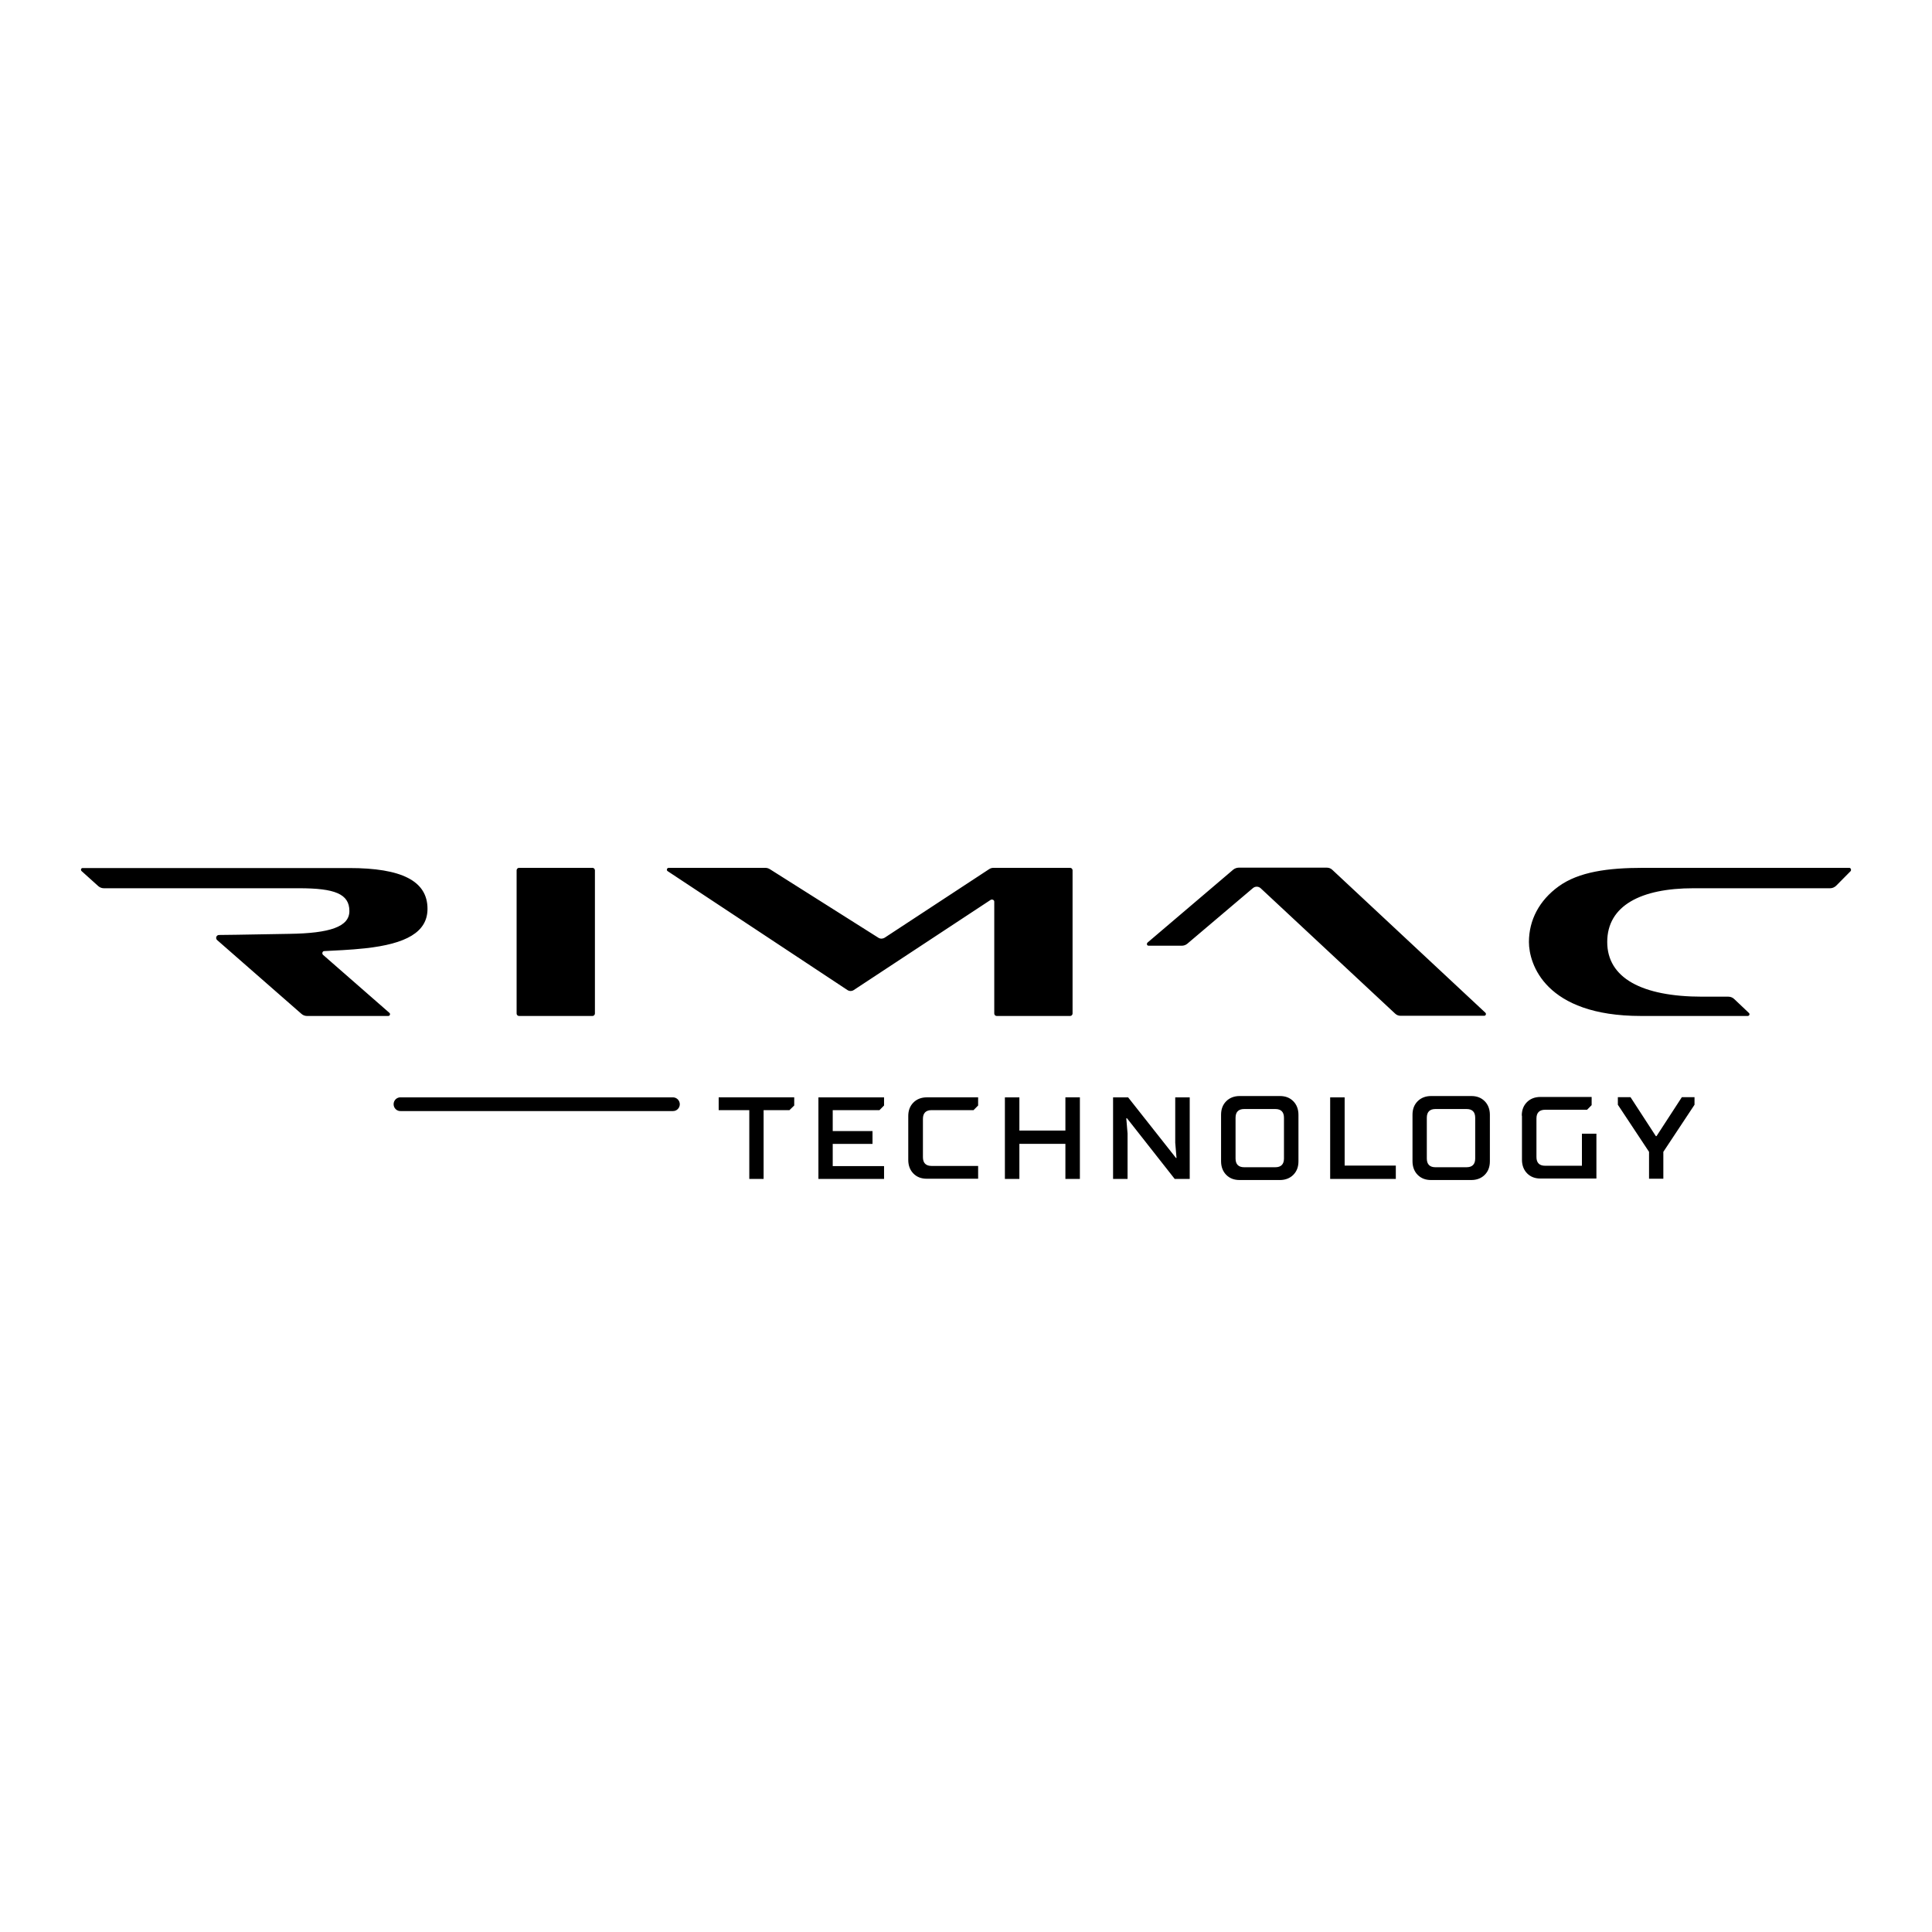 <svg width="167" height="167" viewBox="0 0 167 167" fill="none" xmlns="http://www.w3.org/2000/svg">
<rect width="167" height="167" fill="white"/>
<path d="M44.656 87.611C44.656 87.723 44.751 87.819 44.861 87.819H51.218C51.272 87.818 51.324 87.796 51.362 87.757C51.4 87.718 51.422 87.666 51.424 87.611V75.225C51.423 75.17 51.401 75.117 51.362 75.078C51.324 75.039 51.272 75.017 51.218 75.016H44.861C44.807 75.017 44.755 75.039 44.717 75.078C44.679 75.117 44.657 75.17 44.656 75.225V87.611ZM18.932 80.818C18.883 80.818 18.835 80.832 18.794 80.86C18.753 80.888 18.721 80.928 18.702 80.974C18.683 81.02 18.679 81.071 18.689 81.12C18.699 81.169 18.723 81.214 18.758 81.249L26.064 87.643C26.191 87.755 26.365 87.819 26.525 87.819H33.561C33.593 87.819 33.623 87.81 33.649 87.791C33.674 87.773 33.694 87.747 33.704 87.717C33.715 87.687 33.715 87.655 33.707 87.624C33.698 87.594 33.68 87.566 33.656 87.547L27.919 82.532C27.808 82.42 27.871 82.211 28.03 82.211C28.901 82.163 30.249 82.115 31.564 81.971C35.098 81.586 36.953 80.577 36.953 78.557C36.953 76.138 34.703 75.032 30.185 75.032H7.156C7.014 75.016 6.95 75.192 7.045 75.289L8.504 76.603C8.637 76.717 8.805 76.779 8.979 76.779H25.858C28.917 76.779 30.201 77.26 30.201 78.75C30.201 80.112 28.505 80.673 25.003 80.721C20.866 80.802 18.932 80.818 18.932 80.818ZM99.193 81.474C99.145 81.522 99.13 81.586 99.145 81.651C99.161 81.714 99.225 81.746 99.288 81.746H102.172C102.333 81.742 102.489 81.686 102.616 81.586L108.306 76.763C108.4 76.684 108.52 76.642 108.642 76.645C108.764 76.648 108.881 76.695 108.972 76.779L120.589 87.611C120.717 87.736 120.888 87.805 121.065 87.803H128.292C128.323 87.803 128.354 87.793 128.379 87.775C128.404 87.757 128.424 87.731 128.434 87.701C128.444 87.671 128.445 87.639 128.437 87.609C128.429 87.578 128.411 87.551 128.387 87.531L115.169 75.192C115.041 75.067 114.871 74.998 114.693 75H107.07C106.904 75.004 106.744 75.061 106.611 75.161L99.193 81.474ZM85.499 75.129C85.612 75.053 85.744 75.014 85.879 75.016H92.505C92.615 75.016 92.711 75.112 92.711 75.225V87.611C92.71 87.666 92.688 87.718 92.649 87.757C92.611 87.796 92.559 87.818 92.505 87.819H86.148C86.094 87.818 86.043 87.796 86.004 87.757C85.966 87.718 85.944 87.665 85.943 87.611V77.932C85.943 77.788 85.753 77.707 85.626 77.788L73.802 85.576C73.72 85.631 73.624 85.66 73.525 85.66C73.427 85.66 73.33 85.631 73.248 85.576L57.715 75.304C57.651 75.273 57.636 75.192 57.651 75.129C57.66 75.097 57.679 75.069 57.705 75.048C57.731 75.028 57.762 75.017 57.795 75.016H66.163C66.305 75.016 66.432 75.064 66.544 75.129L75.926 81.057C76.101 81.169 76.307 81.153 76.465 81.057L85.499 75.129ZM159.848 75.016H142.018C139.007 75.016 136.471 75.353 134.727 76.618C133.063 77.821 132.159 79.519 132.159 81.426C132.159 83.316 133.554 87.819 141.844 87.819H151.068C151.21 87.819 151.274 87.659 151.178 87.563L149.91 86.361C149.774 86.228 149.592 86.153 149.403 86.152H147.153C141.89 86.152 138.927 84.518 138.927 81.426C138.927 78.269 141.86 76.779 146.376 76.779H158.2C158.39 76.779 158.564 76.698 158.707 76.57L159.975 75.289C160.039 75.176 159.975 75.016 159.848 75.016ZM58.761 95.447C58.761 95.525 58.746 95.602 58.716 95.674C58.687 95.746 58.644 95.811 58.589 95.866C58.535 95.921 58.47 95.965 58.399 95.995C58.328 96.024 58.252 96.04 58.175 96.039H34.639C34.56 96.044 34.48 96.032 34.406 96.004C34.331 95.976 34.263 95.933 34.205 95.878C34.148 95.822 34.102 95.755 34.07 95.681C34.039 95.607 34.023 95.527 34.023 95.447C34.023 95.366 34.039 95.286 34.07 95.212C34.102 95.138 34.148 95.071 34.205 95.015C34.263 94.96 34.331 94.917 34.406 94.889C34.48 94.861 34.56 94.849 34.639 94.854H58.175C58.33 94.856 58.477 94.919 58.587 95.029C58.696 95.14 58.759 95.29 58.761 95.447ZM64.768 95.959H62.122V94.853H68.652V95.559L68.239 95.959H66.005V101.905H64.768V95.959ZM70.743 94.854H76.417V95.559L76.021 95.959H71.98V97.77H75.419V98.876H71.98V100.798H76.417V101.905H70.743V94.854ZM78.509 96.472C78.509 95.992 78.653 95.607 78.954 95.303C79.238 95.014 79.635 94.853 80.11 94.853H84.548V95.559L84.152 95.959H80.522C80.031 95.959 79.777 96.216 79.777 96.712V100.029C79.777 100.526 80.031 100.782 80.522 100.782H84.549V101.888H80.11C79.635 101.888 79.254 101.744 78.954 101.439C78.668 101.151 78.509 100.75 78.509 100.269V96.472ZM86.862 94.854H88.114V97.722H92.092V94.853H93.344V101.905H92.092V98.875H88.114V101.904H86.862V94.854ZM96.213 94.854H97.513L101.649 100.093H101.697L101.586 98.78V94.854H102.838V101.904H101.539L97.418 96.664H97.355L97.465 97.978V101.904H96.213V94.854ZM110.24 100.894C110.731 100.894 110.985 100.638 110.985 100.141V96.616C110.985 96.119 110.731 95.863 110.24 95.863H107.545C107.054 95.863 106.8 96.119 106.8 96.616V100.142C106.8 100.638 107.054 100.895 107.545 100.895L110.24 100.894ZM105.548 96.36C105.548 95.879 105.691 95.494 105.992 95.19C106.277 94.902 106.674 94.74 107.149 94.74H110.636C111.111 94.74 111.492 94.885 111.793 95.19C112.079 95.478 112.237 95.879 112.237 96.359V100.382C112.237 100.862 112.094 101.247 111.793 101.551C111.508 101.839 111.111 102 110.636 102H107.149C106.674 102 106.293 101.856 105.992 101.551C105.707 101.263 105.548 100.862 105.548 100.382V96.36ZM114.978 94.854H116.23V100.75H120.653V101.904H114.978V94.854ZM126.77 100.894C127.262 100.894 127.515 100.638 127.515 100.141V96.616C127.515 96.119 127.262 95.863 126.77 95.863H124.077C123.585 95.863 123.332 96.119 123.332 96.616V100.142C123.332 100.638 123.585 100.895 124.077 100.895L126.77 100.894ZM122.095 96.36C122.095 95.879 122.238 95.494 122.539 95.19C122.825 94.902 123.22 94.74 123.696 94.74H127.183C127.658 94.74 128.038 94.885 128.34 95.19C128.625 95.478 128.783 95.879 128.783 96.359V100.382C128.783 100.862 128.641 101.247 128.34 101.551C128.054 101.839 127.658 102 127.183 102H123.696C123.22 102 122.84 101.856 122.539 101.551C122.254 101.263 122.095 100.862 122.095 100.382V96.36ZM131.541 96.439C131.541 95.959 131.684 95.574 131.985 95.27C132.27 94.981 132.666 94.82 133.142 94.82H137.58V95.527L137.184 95.927H133.554C133.063 95.927 132.809 96.183 132.809 96.68V100.013C132.809 100.51 133.063 100.766 133.554 100.766H136.74V97.994H137.992V101.871H133.157C132.682 101.871 132.302 101.727 132.001 101.423C131.715 101.135 131.557 100.734 131.557 100.253V96.439H131.541ZM142.541 99.564L139.846 95.494V94.838H140.94L143.127 98.203H143.19L145.378 94.838H146.472V95.494L143.777 99.564V101.888H142.541V99.564Z" fill="black"/>
</svg>
